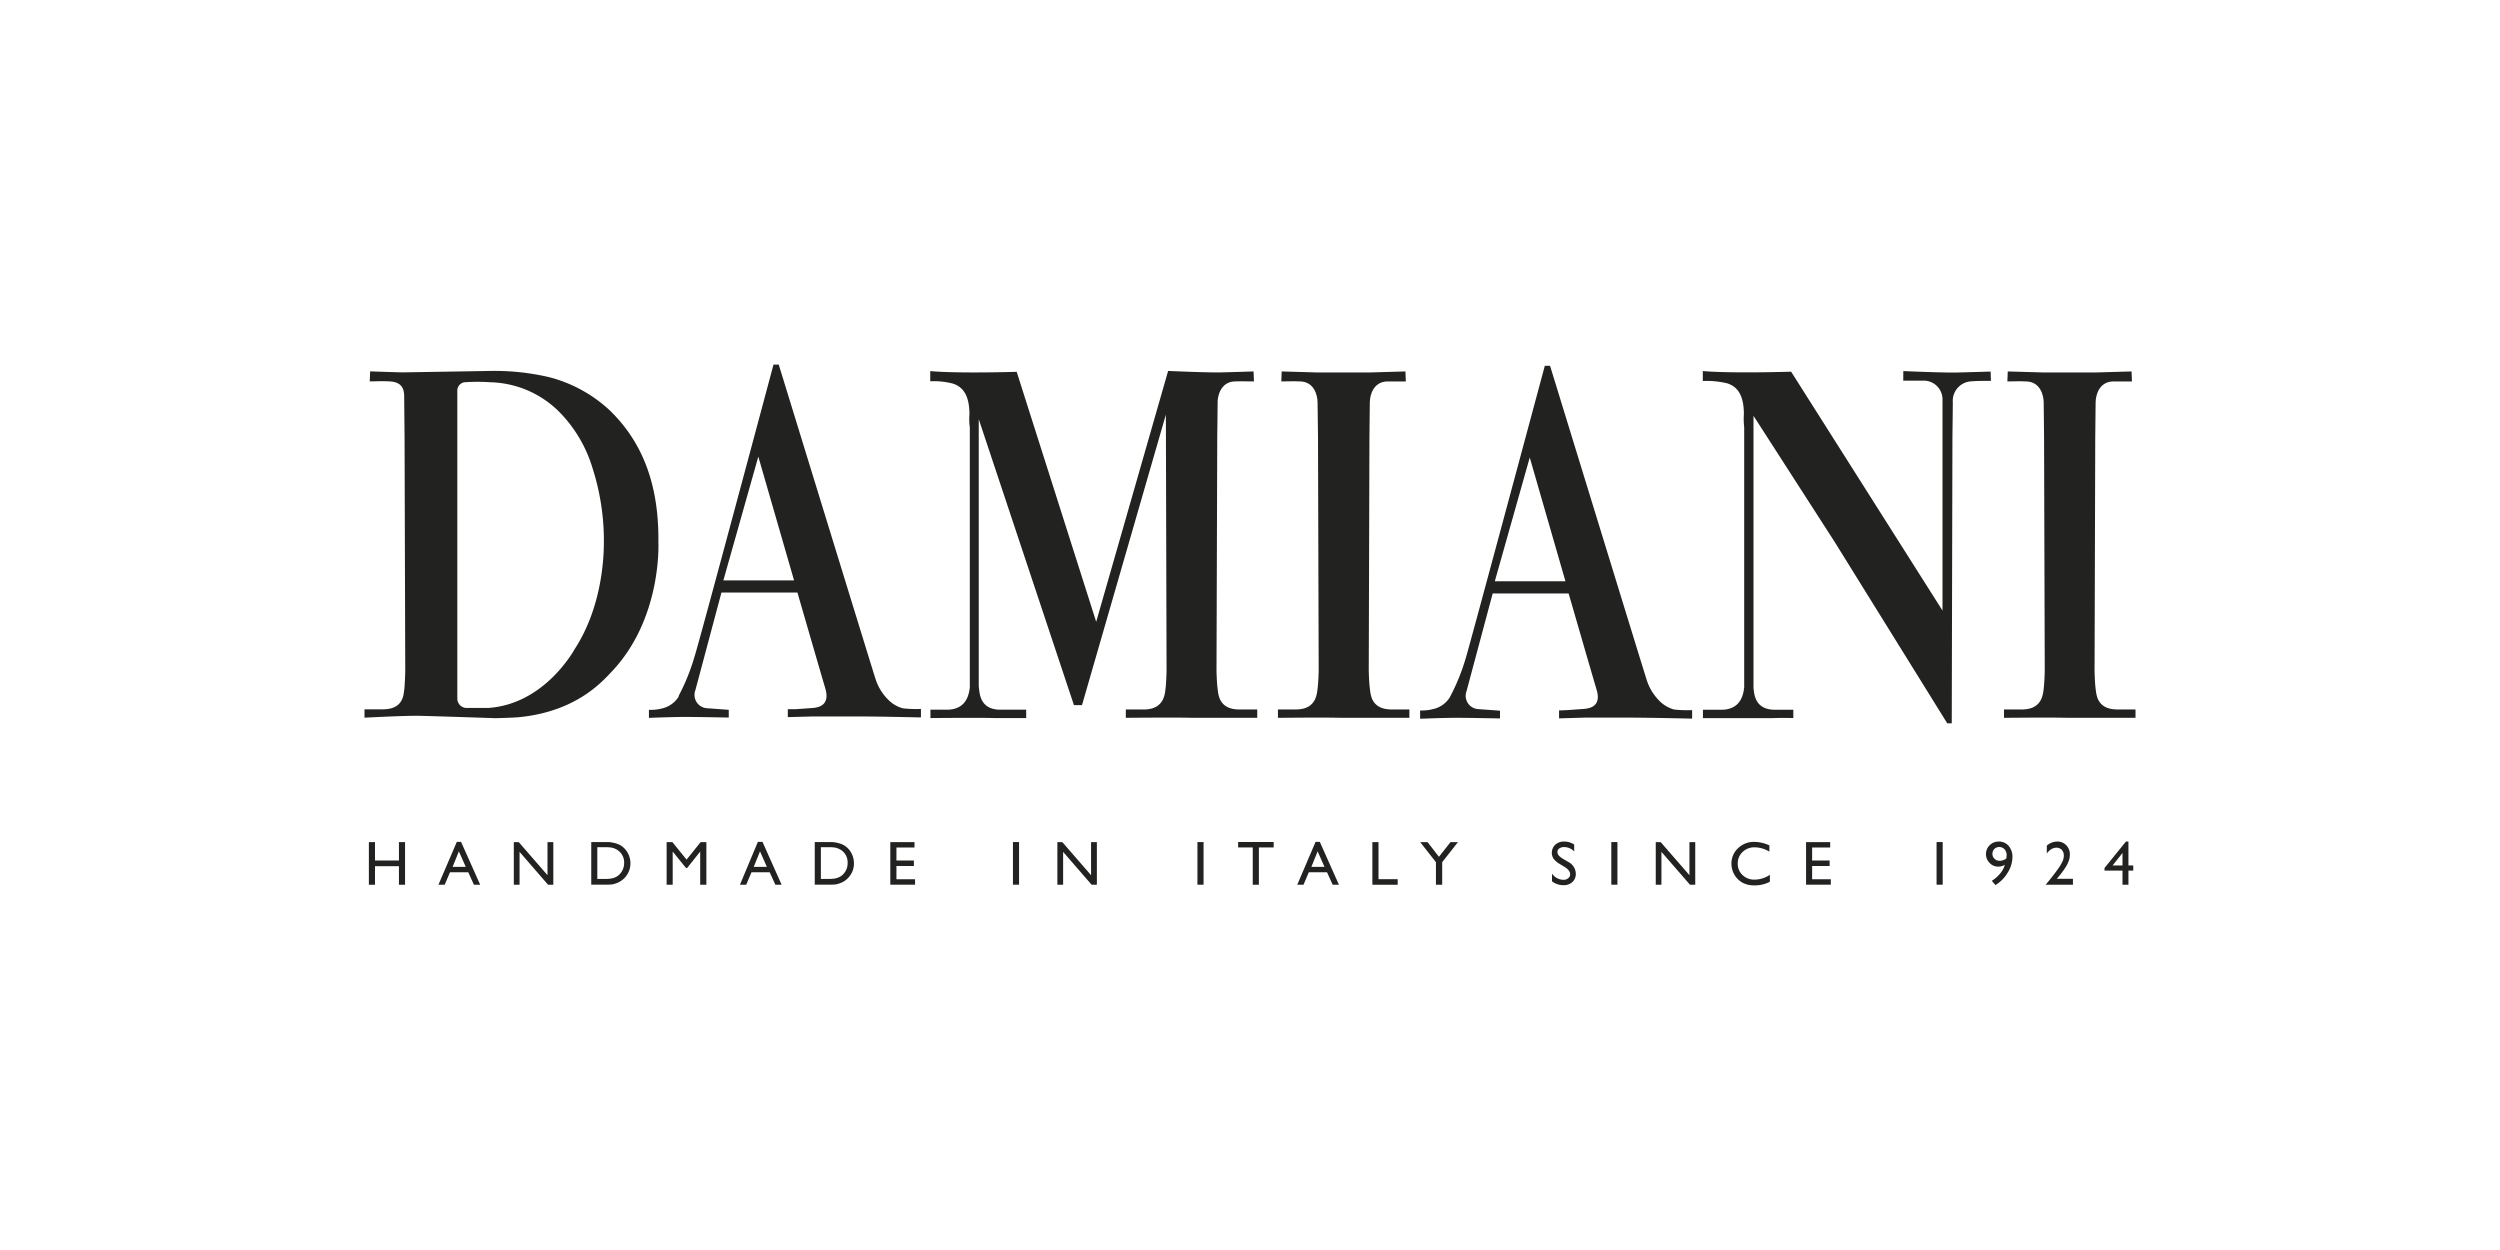 <?xml version="1.0" encoding="UTF-8"?> <svg xmlns="http://www.w3.org/2000/svg" id="Calque_1" data-name="Calque 1" width="400" height="200" viewBox="0 0 400 200"><defs><style>.cls-1{fill:none;}.cls-2{fill:#222221;}</style></defs><title>Agnelle</title><rect class="cls-1" width="400" height="200"></rect><rect class="cls-1" width="400" height="200"></rect><rect class="cls-1" width="400" height="200"></rect><path class="cls-2" d="M105.34,86.7c.11-9.58-2.81-16.25-7.82-21.08a22.47,22.47,0,0,0-9.64-5.27,38.48,38.48,0,0,0-9.41-1l-14,.23c-.5,0-5.25-.16-5.25-.16l-.06,1.6c1.41,0,1.67-.07,3.05,0,2.23.06,2.46,1.36,2.46,2.46,0,.59.06,6.4.06,6.4l.11,37.53s-.06,2.27-.17,3-.13,3-3.25,3.08c-.51,0-1.69,0-3.1,0v1.34s6.37-.34,8.73-.3c2.82.06,12.24.38,12.24.38s2.76-.07,3.74-.16c9-.88,13.16-5.51,14.74-7.18C106,99,105.34,86.7,105.34,86.7M91.8,104.13c-.42.62-5,8.53-13.65,9.14-.5,0-2.07,0-2.07,0l-1.32,0a1.5,1.5,0,0,1-1.59-1.5V62.5a1.34,1.34,0,0,1,1.16-1.34,30.09,30.09,0,0,1,4.1,0,16.13,16.13,0,0,1,11,4.69,21.69,21.69,0,0,1,5.36,9,38.07,38.07,0,0,1,1.83,11.28c0,1.17.25,10.37-4.85,18"></path><path class="cls-2" d="M338.55,113.51c-3.13-.1-3.14-2.54-3.26-3.38s-.16-2.71-.16-2.71l.11-37.53s.06-4.92.06-5.5c0-1.11.53-3.29,2.75-3.36,1.39,0,1.65,0,3.06,0l-.06-1.6s-5.05.16-5.55.16h-8.71c-.5,0-5.55-.16-5.55-.16l-.06,1.6c1.41,0,1.68-.06,3.05,0,2.23.07,2.76,2.25,2.76,3.36,0,.58.06,5.5.06,5.5l.11,37.53s-.06,2-.16,2.71-.14,3.28-3.26,3.38c-.51,0-1.69,0-3.1,0v1.34s8.18-.08,10.54,0h.5c2.35,0,10,0,10,0v-1.34c-1.41,0-2.59,0-3.1,0"></path><path class="cls-2" d="M222.43,113.51c-3.13-.1-3.14-2.54-3.26-3.38s-.17-2.71-.17-2.71l.11-37.53s.06-4.92.06-5.5c0-1.11.53-3.29,2.76-3.36,1.38,0,1.64,0,3,0l-.06-1.6s-5,.16-5.55.16h-8.7c-.5,0-5.55-.16-5.55-.16l-.06,1.6c1.41,0,1.67-.06,3.05,0,2.23.07,2.75,2.25,2.75,3.36,0,.58.07,5.5.07,5.5l.11,37.53s-.06,2-.17,2.71-.13,3.28-3.26,3.38c-.51,0-1.69,0-3.09,0v1.34s8.17-.08,10.53,0h.5c2.36,0,10,0,10,0v-1.34c-1.4,0-2.58,0-3.09,0"></path><path class="cls-2" d="M156.6,109.78V67.07l15.23,45.75h1.29l13.42-46.48.11,41.08s-.06,2-.16,2.71-.13,3.28-3.26,3.38c-.51,0-1.7,0-3.1,0v1.34s8.18-.08,10.54,0h.49c2.36,0,10,0,10,0v-1.34c-1.4,0-2.58,0-3.09,0-3.13-.1-3.14-2.54-3.26-3.38s-.17-2.71-.17-2.71l.12-37.53s.06-4.92.06-5.5c0-1.11.53-3.29,2.75-3.36,1.38-.05,1.65,0,3.06,0l-.06-1.6s-5,.16-5.55.16c-2.85,0-8.12-.24-8.12-.24L175.39,99.49l-12.72-40s-9.22.29-13.83-.11V61a12.35,12.35,0,0,1,3.64.38c1.43.48,2.63,1.64,2.63,4.93a9.8,9.8,0,0,0,.06,2.09v41.35l0,.25c-.12.84-.38,3.45-3.5,3.55-.51,0-1.4,0-2.8,0v1.34s7.88-.08,10.24,0h.49c2.36,0,4.59,0,4.59,0v-1.34c-1.4,0-3.78,0-4.29,0-3.12-.1-3.15-2.62-3.27-3.46Z"></path><path class="cls-2" d="M304.53,59.37s5.27.24,8.12.24c.5,0,5.85-.16,5.85-.16l.05,1.49c-1.41,0-2.26,0-3.34.09a3.13,3.13,0,0,0-2.76,3.36c0,.58-.06,5.5-.06,5.5l-.11,45.84h-.72l-18-29-13-20.2v43.57c.12.84.14,3.36,3.27,3.46.51,0,1.69,0,3.1,0v1.34s-1-.08-3.4,0H283c-2.36,0-10.53,0-10.53,0v-1.34c1.4,0,2.58,0,3.1,0,3.12-.1,3.38-2.71,3.5-3.55V68.36a11.73,11.73,0,0,1-.05-2.09c0-3.29-1.2-4.45-2.64-4.93a14.07,14.07,0,0,0-3.93-.38V59.37c4.61.4,14.13.1,14.13.1L310.8,97.69V64a3,3,0,0,0-3.2-3.09h-3.08Z"></path><path class="cls-2" d="M232,111.52a4.2,4.2,0,0,1-2.69,1.93,7,7,0,0,1-2.09.22V115s3.64-.15,5.83-.15,6.95.1,6.95.1v-1.24l-3.42-.25a2.13,2.13,0,0,1-1.93-2.89l4.18-15.62,12.15,0s3.61,12.49,4.46,15.35c1,3.19-1.81,3.1-2.5,3.16l-2.19.16-1.3.05v1.27l4.06-.12h.3s3.47,0,6.85,0,10.08.16,10.08.16v-1.36a18.79,18.79,0,0,1-2.89-.1,5.21,5.21,0,0,1-2.4-1.44,8.28,8.28,0,0,1-2-3.36c-.28-.82-15.44-50.19-15.44-50.19h-.84s-12.05,44.85-12.61,46.63a32.82,32.82,0,0,1-2.6,6.42M239.17,93l5.59-19.8L250.47,93Z"></path><path class="cls-2" d="M108.61,111.42a4.2,4.2,0,0,1-2.69,1.93,7,7,0,0,1-2.09.22v1.29s3.63-.15,5.82-.15,6.95.1,6.95.1v-1.24l-3.41-.25a2.13,2.13,0,0,1-1.93-2.89l4.17-15.62,12.16,0s3.61,12.48,4.46,15.34c.94,3.19-1.81,3.1-2.5,3.16l-2.19.16-1.31,0v1.27l4.07-.11h.3s3.46,0,6.84,0,10.09.16,10.09.16v-1.36a18.72,18.72,0,0,1-2.89-.1,5.2,5.2,0,0,1-2.41-1.44,8.23,8.23,0,0,1-2-3.36c-.28-.82-15.45-50.19-15.45-50.19h-.84s-12,44.85-12.61,46.63a33.35,33.35,0,0,1-2.59,6.42m7.18-18.53,5.59-19.8,5.72,19.8Z"></path><polygon class="cls-2" points="63.83 134.74 64.81 134.74 64.81 141.56 63.83 141.56 63.83 138.59 60 138.59 60 141.56 59.02 141.56 59.02 134.74 60 134.74 60 137.68 63.83 137.68 63.83 134.74"></polygon><path class="cls-2" d="M73.09,134.7h.68l3.06,6.86h-1l-.91-2H72l-.85,2h-1Zm1.43,4-1.1-2.48-1,2.48Z"></path><polygon class="cls-2" points="87.6 134.74 88.53 134.74 88.53 141.56 87.69 141.56 83.13 136.3 83.13 141.56 82.21 141.56 82.21 134.74 83 134.74 87.6 140.03 87.6 134.74"></polygon><path class="cls-2" d="M94.6,141.55v-6.82h2.3a5,5,0,0,1,2.2.42,3.18,3.18,0,0,1,1.29,1.23,3.41,3.41,0,0,1,.48,1.77,3.3,3.3,0,0,1-.27,1.31,3.39,3.39,0,0,1-1.91,1.83,3.73,3.73,0,0,1-.71.21,10.29,10.29,0,0,1-1.23.05Zm2.19-6H95.57v5.08h1.25a5.43,5.43,0,0,0,1.14-.1,2.54,2.54,0,0,0,.68-.26,2.22,2.22,0,0,0,.49-.38,2.52,2.52,0,0,0,.73-1.85,2.33,2.33,0,0,0-.75-1.79,2.6,2.6,0,0,0-1.3-.64,6.09,6.09,0,0,0-1-.06"></path><polygon class="cls-2" points="112.1 134.74 113.02 134.74 113.02 141.56 112.03 141.56 112.03 136.25 109.94 138.88 109.76 138.88 107.63 136.25 107.63 141.56 106.66 141.56 106.66 134.74 107.58 134.74 109.85 137.54 112.1 134.74"></polygon><path class="cls-2" d="M121.26,134.7H122l3.06,6.86h-1l-.91-2h-2.91l-.85,2h-1Zm1.44,4-1.1-2.48-1,2.48Z"></path><path class="cls-2" d="M130.36,141.55v-6.82h2.3a5,5,0,0,1,2.21.42,3.18,3.18,0,0,1,1.29,1.23,3.5,3.5,0,0,1,.47,1.77,3.29,3.29,0,0,1-.26,1.31,3.42,3.42,0,0,1-.75,1.09,3.15,3.15,0,0,1-1.16.74,4,4,0,0,1-.71.21,10.29,10.29,0,0,1-1.23.05Zm2.2-6h-1.22v5.08h1.25a5.43,5.43,0,0,0,1.14-.1,2.47,2.47,0,0,0,.67-.26,2.07,2.07,0,0,0,.5-.38,2.51,2.51,0,0,0,.72-1.85,2.33,2.33,0,0,0-1.37-2.21,2.38,2.38,0,0,0-.67-.22,6.09,6.09,0,0,0-1-.06"></path><polygon class="cls-2" points="142.45 134.74 146.32 134.74 146.32 135.6 143.43 135.6 143.43 137.68 146.22 137.68 146.22 138.56 143.43 138.56 143.43 140.68 146.41 140.68 146.41 141.55 142.45 141.55 142.45 134.74"></polygon><rect class="cls-2" x="162.07" y="134.73" width="0.98" height="6.82"></rect><polygon class="cls-2" points="174.57 134.74 175.5 134.74 175.5 141.56 174.66 141.56 170.1 136.3 170.1 141.56 169.18 141.56 169.18 134.74 169.97 134.74 174.57 140.03 174.57 134.74"></polygon><rect class="cls-2" x="191.59" y="134.73" width="0.98" height="6.82"></rect><polygon class="cls-2" points="198.1 134.72 203.79 134.72 203.79 135.59 201.42 135.59 201.42 141.56 200.44 141.56 200.44 135.59 198.1 135.59 198.1 134.72"></polygon><path class="cls-2" d="M210.49,134.7h.68l3.06,6.86h-1l-.91-2h-2.91l-.85,2h-1Zm1.43,4-1.1-2.48-1,2.48Z"></path><polygon class="cls-2" points="219.58 134.74 220.56 134.74 220.56 140.67 223.63 140.67 223.63 141.56 219.58 141.56 219.58 134.74"></polygon><polygon class="cls-2" points="232.08 134.74 233.27 134.74 230.75 137.95 230.75 141.56 229.75 141.56 229.75 137.95 227.23 134.74 228.41 134.74 230.23 137.09 232.08 134.74"></polygon><path class="cls-2" d="M250.32,138.7l-.74-.45a3.56,3.56,0,0,1-1-.84,1.77,1.77,0,0,1,.27-2.26,2,2,0,0,1,1.45-.5,2.77,2.77,0,0,1,1.57.48v1.1a2.26,2.26,0,0,0-1.59-.7,1.32,1.32,0,0,0-.79.22.66.66,0,0,0-.3.56.88.88,0,0,0,.22.58,3,3,0,0,0,.73.56l.75.44a2.18,2.18,0,0,1,1.24,1.9,1.74,1.74,0,0,1-.54,1.33,2,2,0,0,1-1.43.51,2.94,2.94,0,0,1-1.84-.62v-1.24a2.27,2.27,0,0,0,1.83,1,1.14,1.14,0,0,0,.76-.25.79.79,0,0,0,.31-.64c0-.42-.3-.81-.9-1.18"></path><rect class="cls-2" x="257.81" y="134.73" width="0.98" height="6.82"></rect><polygon class="cls-2" points="270.31 134.74 271.24 134.74 271.24 141.56 270.4 141.56 265.83 136.3 265.83 141.56 264.92 141.56 264.92 134.74 265.71 134.74 270.31 140.03 270.31 134.74"></polygon><path class="cls-2" d="M283.18,140v1.08a5.13,5.13,0,0,1-2.48.58,3.87,3.87,0,0,1-1.94-.45,3.51,3.51,0,0,1-1.73-3,3.33,3.33,0,0,1,1.07-2.51,3.65,3.65,0,0,1,2.62-1,6,6,0,0,1,2.38.56v1a4.63,4.63,0,0,0-2.34-.69,2.7,2.7,0,0,0-1.94.74,2.48,2.48,0,0,0-.78,1.86,2.41,2.41,0,0,0,.77,1.84,2.66,2.66,0,0,0,1.94.73,4.44,4.44,0,0,0,2.43-.77"></path><polygon class="cls-2" points="288.97 134.74 292.83 134.74 292.83 135.6 289.94 135.6 289.94 137.68 292.74 137.68 292.74 138.56 289.94 138.56 289.94 140.68 292.93 140.68 292.93 141.55 288.97 141.55 288.97 134.74"></polygon><rect class="cls-2" x="309.85" y="134.73" width="0.98" height="6.82"></rect><path class="cls-2" d="M319.29,141.63l-.6-.7a5.69,5.69,0,0,0,1.33-1.16,3.69,3.69,0,0,0,.75-1.4,2,2,0,0,1-1.09.29,1.81,1.81,0,0,1-1.34-.59,2,2,0,0,1,0-2.83,2,2,0,0,1,1.46-.59,2,2,0,0,1,1.58.69,2.64,2.64,0,0,1,.61,1.8,4.82,4.82,0,0,1-.77,2.5,5.69,5.69,0,0,1-2,2M321,137.4a4.62,4.62,0,0,0,.06-.51,1.41,1.41,0,0,0-.33-1,1.15,1.15,0,0,0-1.63-.06,1.12,1.12,0,0,0-.31.81,1,1,0,0,0,.34.76,1.09,1.09,0,0,0,.8.33,1.86,1.86,0,0,0,1.07-.36"></path><path class="cls-2" d="M329.08,140.61h2.59v.95h-4.32v-.07l.42-.49c.64-.79,1.15-1.46,1.53-2a7.89,7.89,0,0,0,.74-1.25,2.37,2.37,0,0,0,.17-.84,1.35,1.35,0,0,0-.32-.93,1.15,1.15,0,0,0-.87-.35,1.52,1.52,0,0,0-.81.24,2.47,2.47,0,0,0-.72.69V135.3a2.54,2.54,0,0,1,1.64-.65,1.93,1.93,0,0,1,1.47.59,2.07,2.07,0,0,1,.58,1.52,2.81,2.81,0,0,1-.14.87,5.63,5.63,0,0,1-.51,1.08,15,15,0,0,1-1.24,1.66Z"></path><path class="cls-2" d="M340.15,134.65h.4v3.82h.77v.83h-.77v2.26h-.95V139.3h-2.88v-.42Zm-.55,3.82v-2l-1.58,2Z"></path></svg> 
